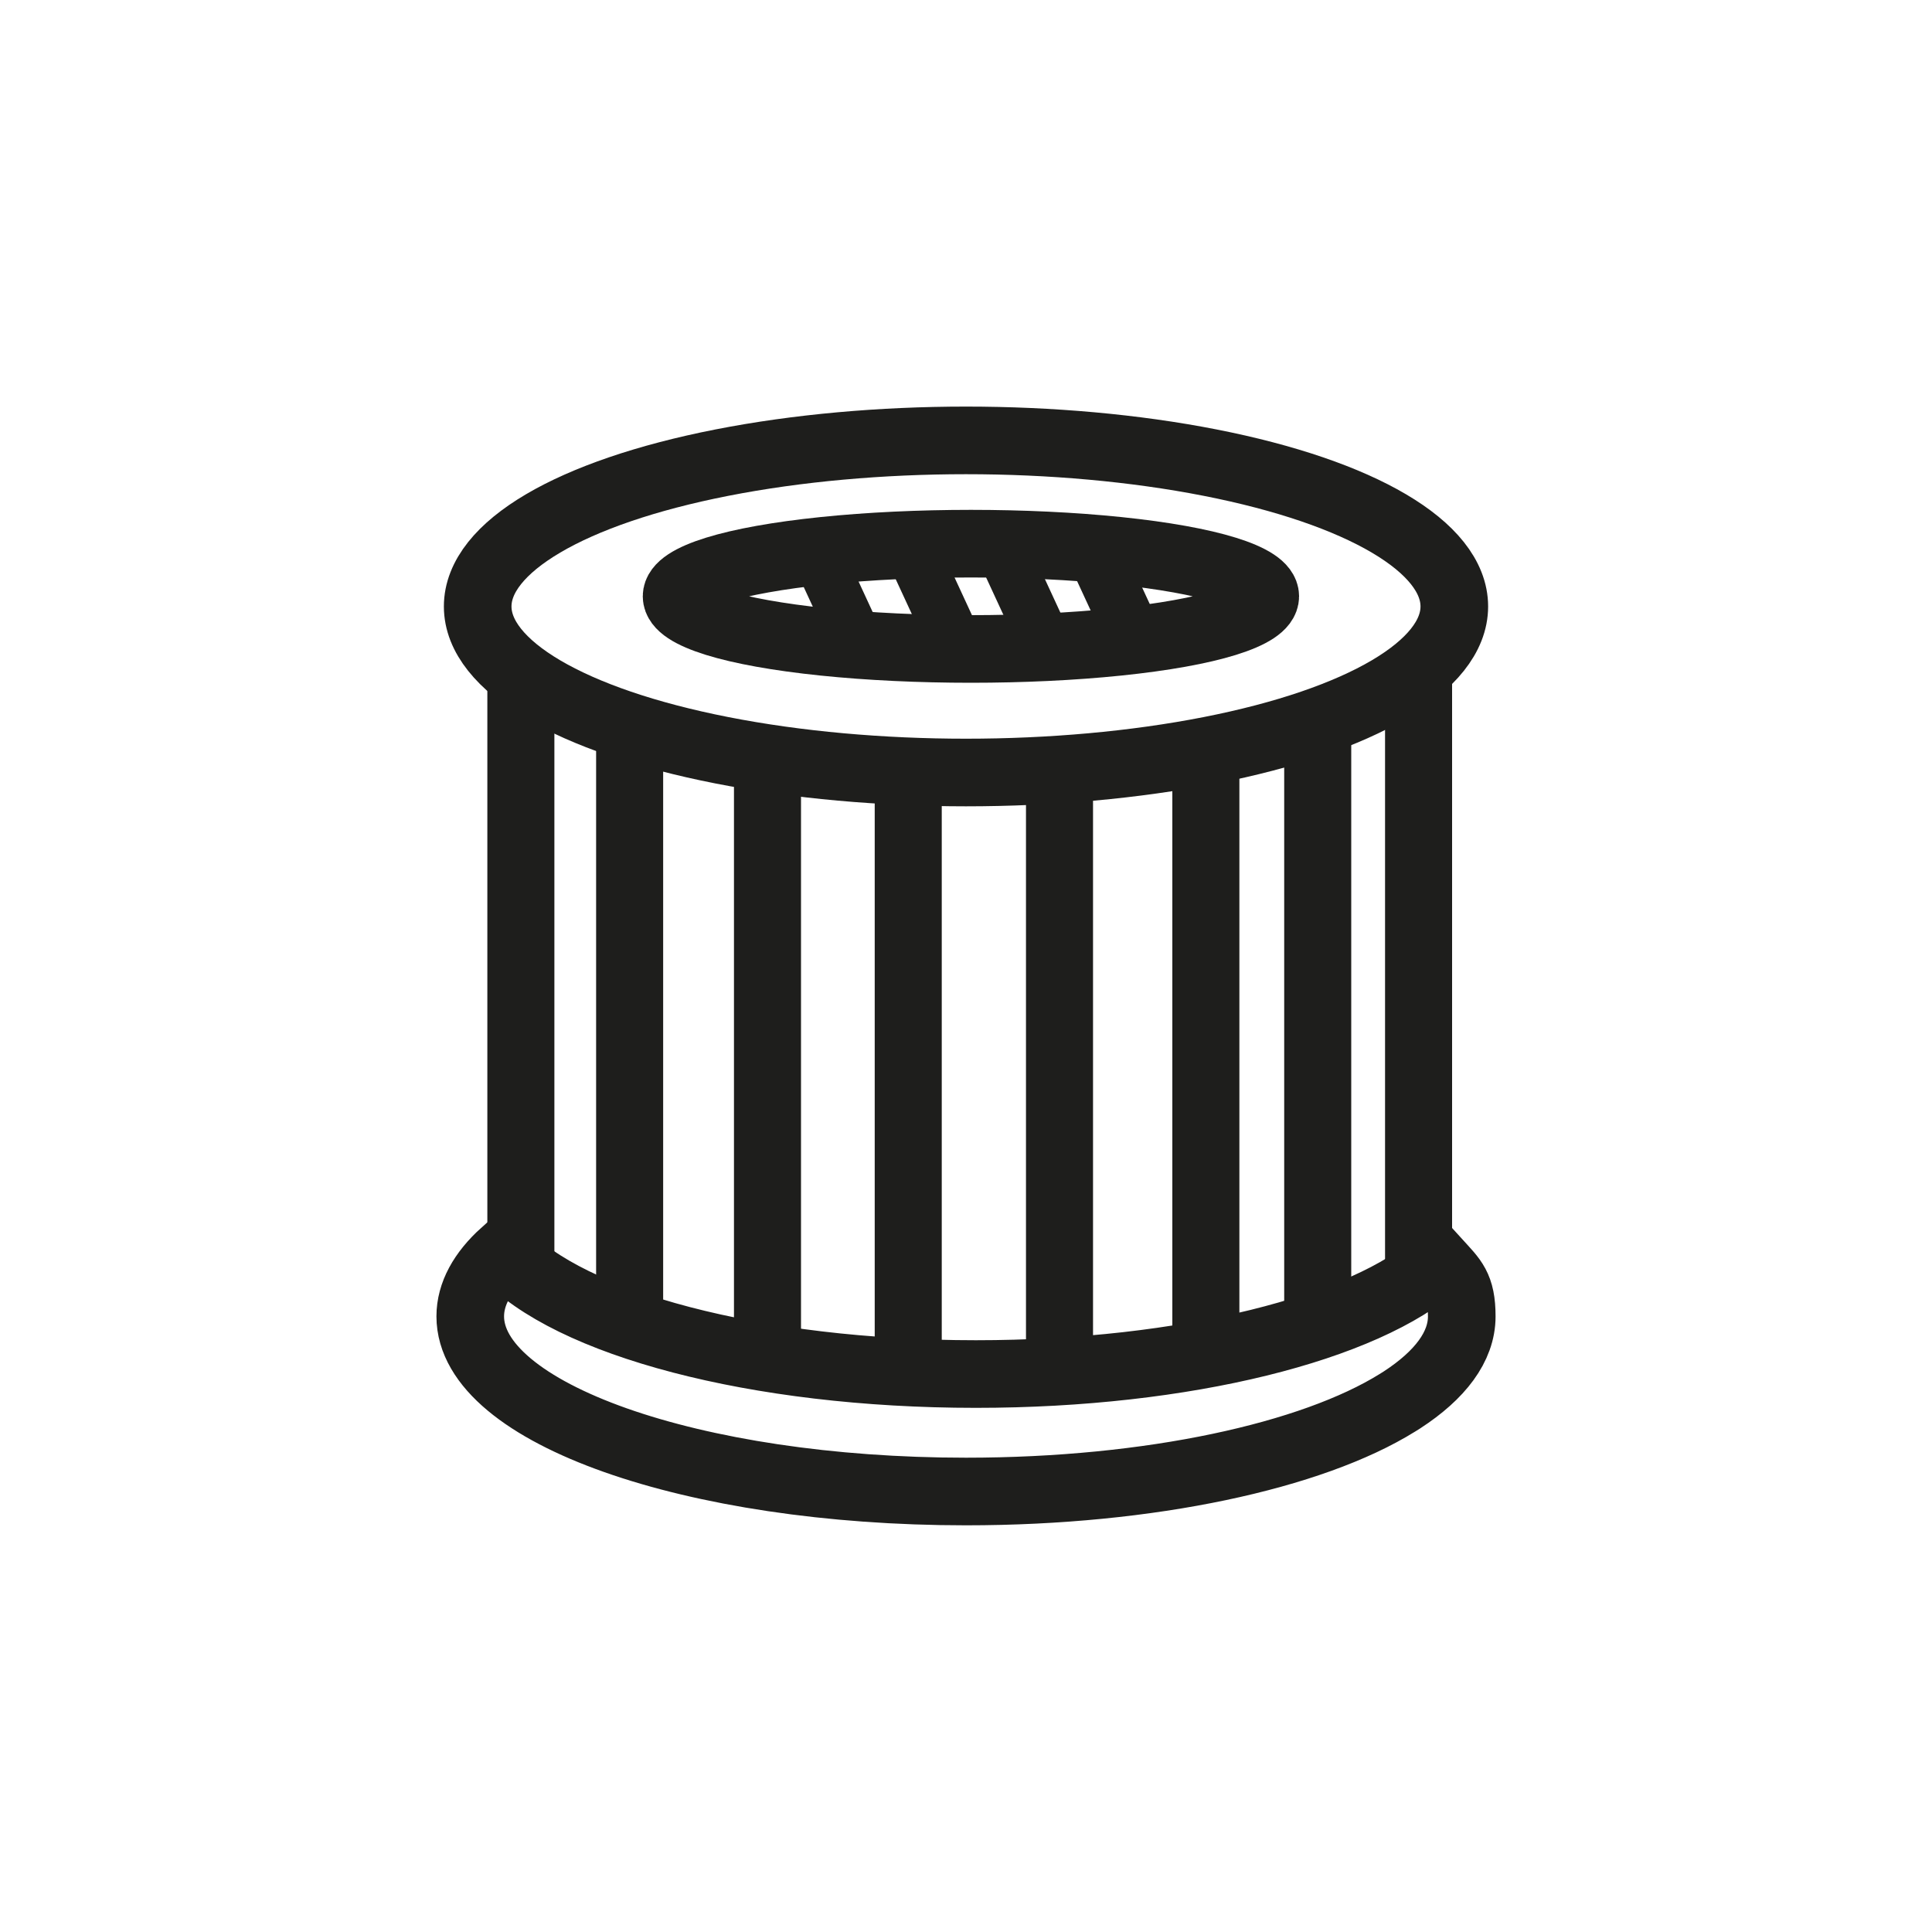 <?xml version="1.0" encoding="utf-8"?>
<!-- Generator: Adobe Illustrator 24.3.0, SVG Export Plug-In . SVG Version: 6.00 Build 0)  -->
<svg version="1.1"  xmlns="http://www.w3.org/2000/svg" xmlns:xlink="http://www.w3.org/1999/xlink" x="0px"
     y="0px"
     viewBox="0 0 200 200" style="enable-background:new 0 0 200 200;" xml:space="preserve">
<style type="text/css">
	.st0{fill:#1E1E1C;}
	.st1{fill:none;stroke:#1E1E1C;stroke-width:7;stroke-miterlimit:10;}
</style>
    <g>
	<rect x="143.38" y="69.24" class="st0" width="6.94" height="62.62"/>
        <g>
		<g>
			<path class="st1" d="M151.32,136.28c0,3.13-2.24,6.07-6.19,8.64c-0.16,0.1-0.32,0.2-0.48,0.3c-8.82,5.48-25.51,9.18-44.65,9.18
				c-28.34,0-51.32-8.12-51.32-18.13c0-2.32,1.24-4.55,3.5-6.59c6.65,7.29,26,12.56,48.84,12.56c21.76,0,40.36-4.79,47.82-11.54
				C150.45,132.47,151.32,133.16,151.32,136.28z"/>
            <ellipse class="st1" cx="100" cy="62.78" rx="50.55" ry="17.19"/>
            <rect x="50.45" y="68.71" class="st0" width="6.94" height="64.34"/>
            <rect x="132.94" y="73.99" class="st0" width="6.94" height="64.34"/>
            <rect x="121.36" y="77.71" class="st0" width="6.94" height="64.34"/>
            <rect x="106.21" y="78.9" class="st0" width="6.94" height="64.34"/>
            <rect x="90.55" y="78.9" class="st0" width="6.94" height="64.34"/>
            <rect x="75.98" y="77.71" class="st0" width="6.94" height="64.34"/>
            <rect x="61.71" y="73.99" class="st0" width="6.94" height="64.34"/>
		</g>
            <ellipse class="st1" cx="100.51" cy="61.73" rx="30.47" ry="5.45"/>
	</g>

        <rect x="102.84" y="54.2" transform="matrix(0.908 -0.42 0.42 0.908 -15.834 49.926)" class="st0"
              width="5.45" height="13.52"/>

        <rect x="111.97" y="54.4" transform="matrix(0.908 -0.42 0.42 0.908 -14.859 53.806)" class="st0"
              width="5.83" height="12.57"/>

        <rect x="93.75" y="55.5" transform="matrix(0.908 -0.42 0.42 0.908 -16.974 46.21)" class="st0"
              width="5.6" height="12.38"/>

        <rect x="84.02" y="56.97" transform="matrix(0.908 -0.42 0.42 0.908 -18.04 42.116)" class="st0"
              width="5.39" height="10.19"/>
</g>
</svg>
